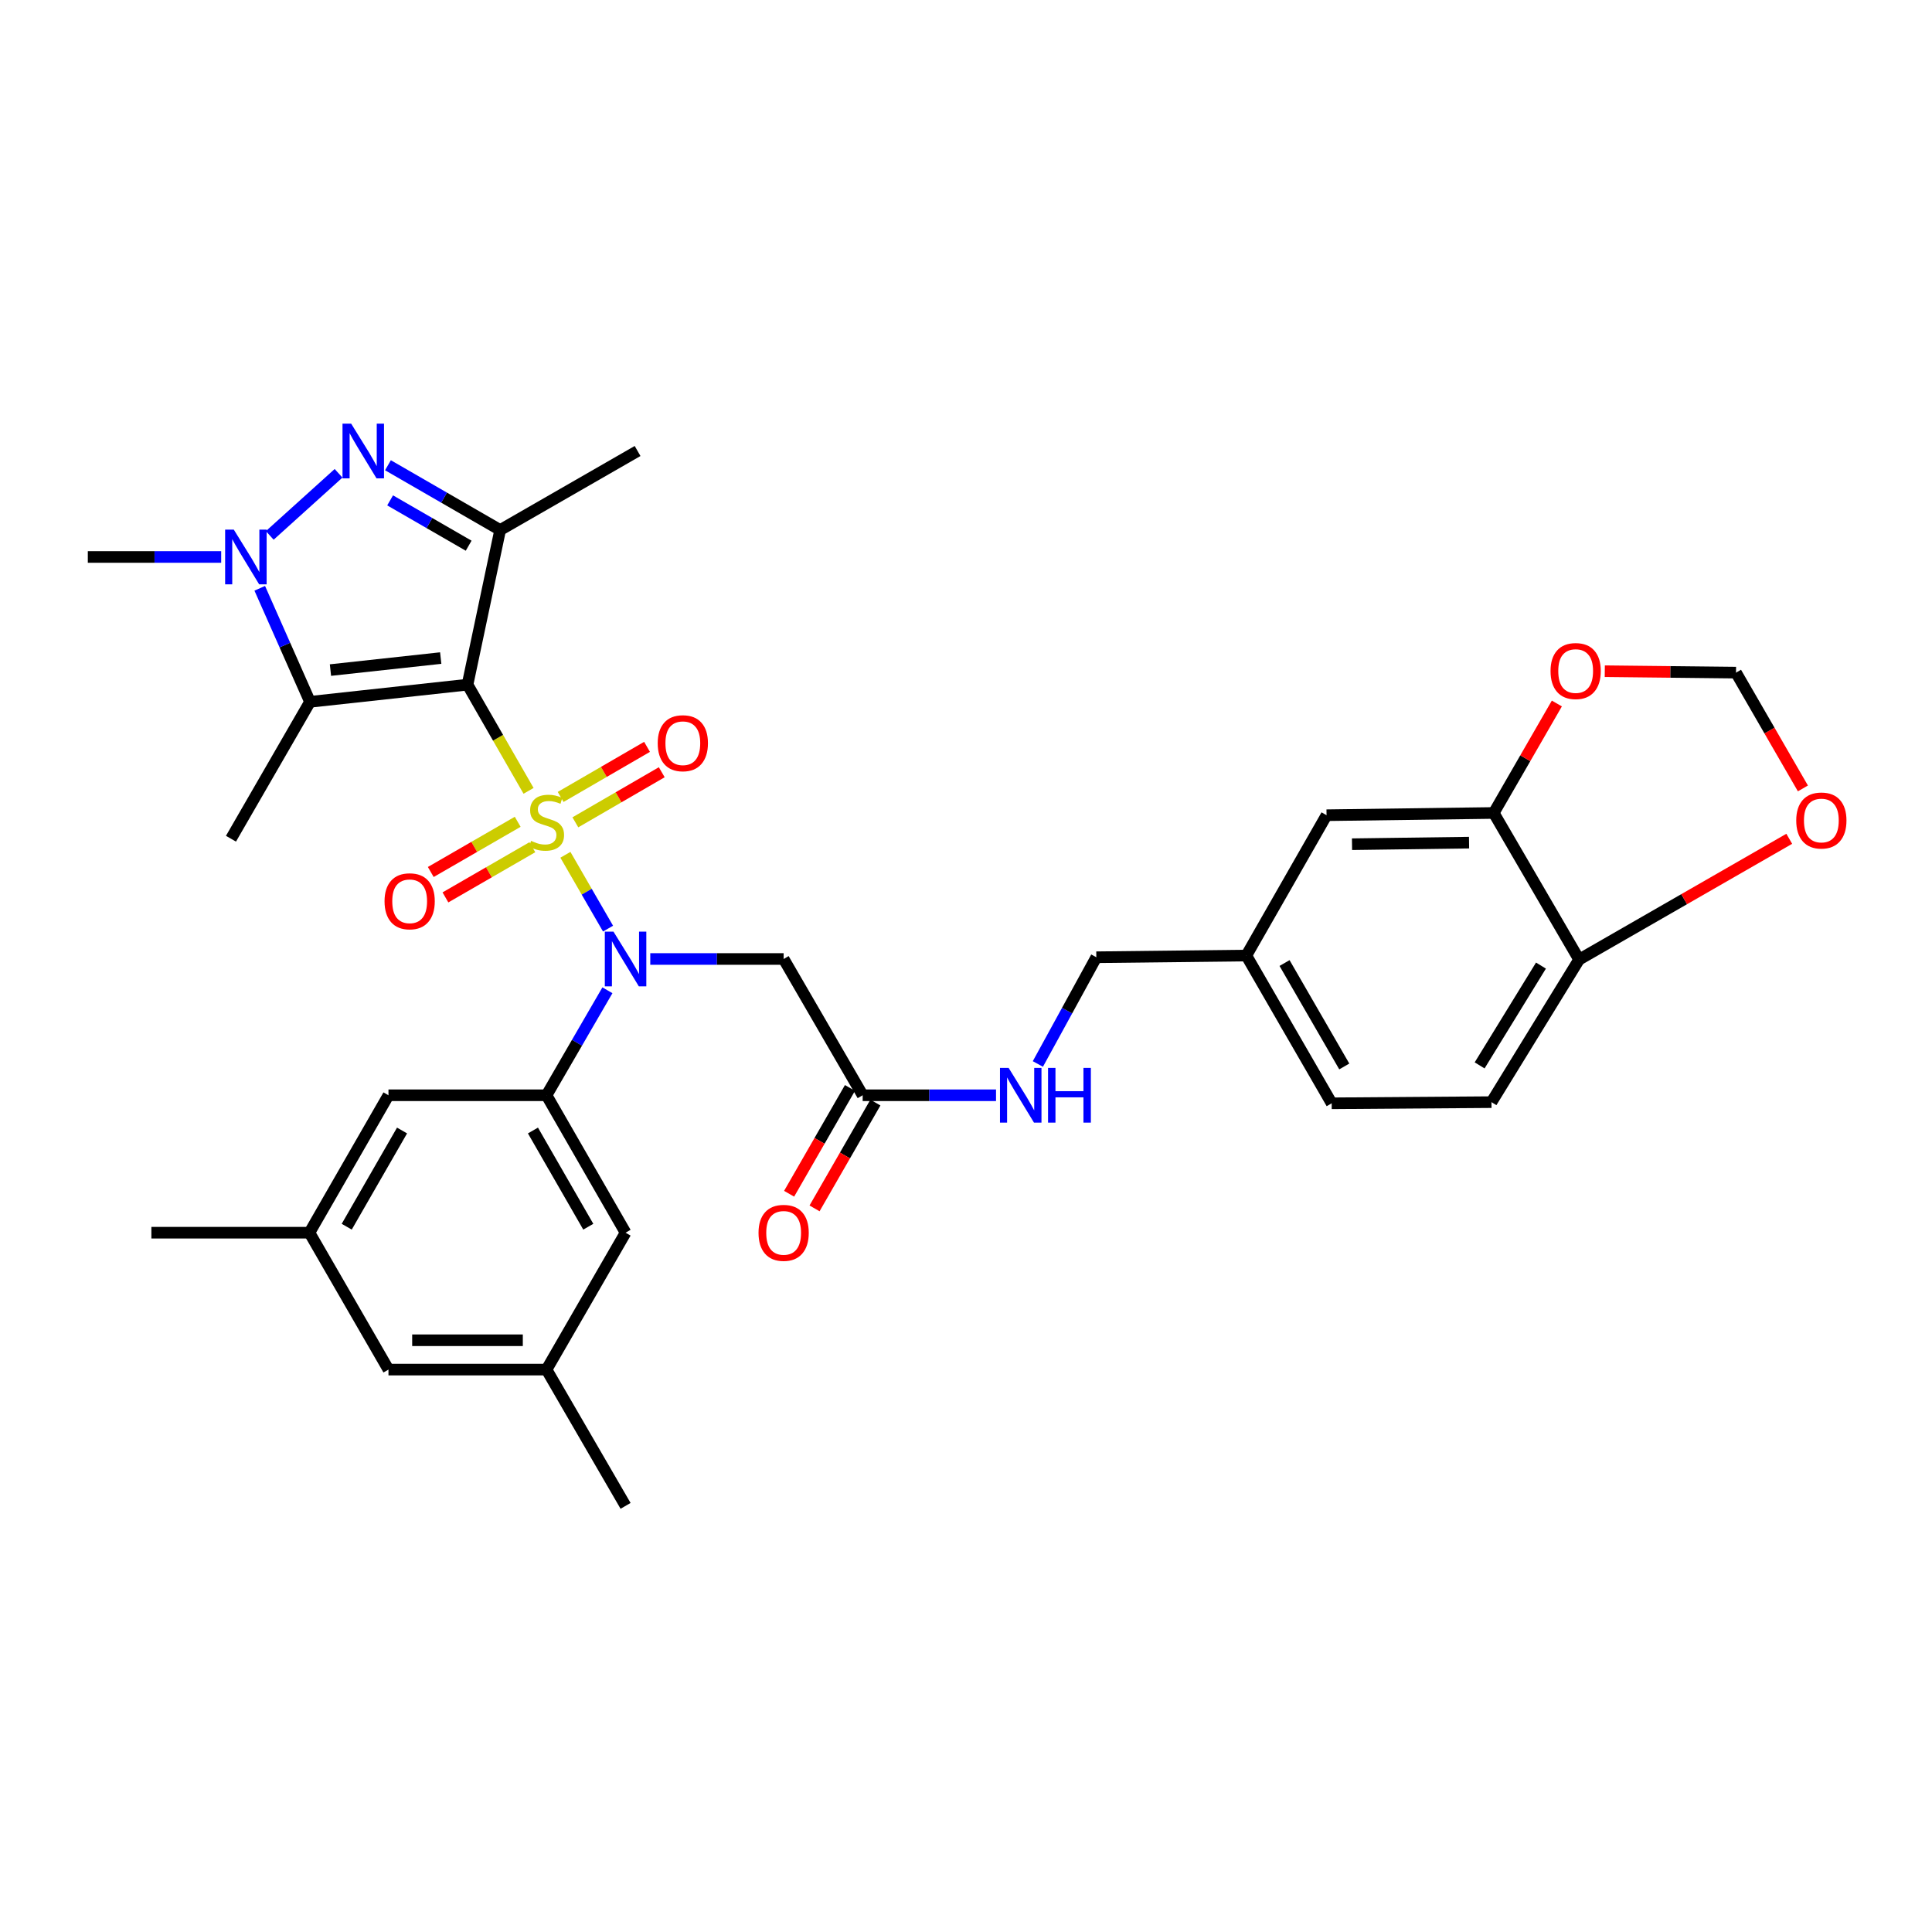 <?xml version='1.0' encoding='iso-8859-1'?>
<svg version='1.1' baseProfile='full'
              xmlns='http://www.w3.org/2000/svg'
                      xmlns:rdkit='http://www.rdkit.org/xml'
                      xmlns:xlink='http://www.w3.org/1999/xlink'
                  xml:space='preserve'
width='1000px' height='1000px' viewBox='0 0 1000 1000'>
<!-- END OF HEADER -->
<rect style='opacity:1.0;fill:#FFFFFF;stroke:none' width='1000' height='1000' x='0' y='0'> </rect>
<path class='bond-0' d='M 273.583,409.342 L 257.786,381.86' style='fill:none;fill-rule:evenodd;stroke:#CCCC00;stroke-width:6px;stroke-linecap:butt;stroke-linejoin:miter;stroke-opacity:1' />
<path class='bond-0' d='M 257.786,381.86 L 241.988,354.378' style='fill:none;fill-rule:evenodd;stroke:#000000;stroke-width:6px;stroke-linecap:butt;stroke-linejoin:miter;stroke-opacity:1' />
<path class='bond-1' d='M 292.653,442.439 L 303.686,461.547' style='fill:none;fill-rule:evenodd;stroke:#CCCC00;stroke-width:6px;stroke-linecap:butt;stroke-linejoin:miter;stroke-opacity:1' />
<path class='bond-1' d='M 303.686,461.547 L 314.72,480.654' style='fill:none;fill-rule:evenodd;stroke:#0000FF;stroke-width:6px;stroke-linecap:butt;stroke-linejoin:miter;stroke-opacity:1' />
<path class='bond-8' d='M 267.957,425.363 L 245.462,438.353' style='fill:none;fill-rule:evenodd;stroke:#CCCC00;stroke-width:6px;stroke-linecap:butt;stroke-linejoin:miter;stroke-opacity:1' />
<path class='bond-8' d='M 245.462,438.353 L 222.966,451.344' style='fill:none;fill-rule:evenodd;stroke:#FF0000;stroke-width:6px;stroke-linecap:butt;stroke-linejoin:miter;stroke-opacity:1' />
<path class='bond-8' d='M 275.551,438.513 L 253.055,451.504' style='fill:none;fill-rule:evenodd;stroke:#CCCC00;stroke-width:6px;stroke-linecap:butt;stroke-linejoin:miter;stroke-opacity:1' />
<path class='bond-8' d='M 253.055,451.504 L 230.56,464.494' style='fill:none;fill-rule:evenodd;stroke:#FF0000;stroke-width:6px;stroke-linecap:butt;stroke-linejoin:miter;stroke-opacity:1' />
<path class='bond-9' d='M 297.806,425.635 L 320.165,412.671' style='fill:none;fill-rule:evenodd;stroke:#CCCC00;stroke-width:6px;stroke-linecap:butt;stroke-linejoin:miter;stroke-opacity:1' />
<path class='bond-9' d='M 320.165,412.671 L 342.523,399.708' style='fill:none;fill-rule:evenodd;stroke:#FF0000;stroke-width:6px;stroke-linecap:butt;stroke-linejoin:miter;stroke-opacity:1' />
<path class='bond-9' d='M 290.189,412.498 L 312.548,399.535' style='fill:none;fill-rule:evenodd;stroke:#CCCC00;stroke-width:6px;stroke-linecap:butt;stroke-linejoin:miter;stroke-opacity:1' />
<path class='bond-9' d='M 312.548,399.535 L 334.906,386.571' style='fill:none;fill-rule:evenodd;stroke:#FF0000;stroke-width:6px;stroke-linecap:butt;stroke-linejoin:miter;stroke-opacity:1' />
<path class='bond-2' d='M 241.988,354.378 L 258.878,274.334' style='fill:none;fill-rule:evenodd;stroke:#000000;stroke-width:6px;stroke-linecap:butt;stroke-linejoin:miter;stroke-opacity:1' />
<path class='bond-3' d='M 241.988,354.378 L 160.459,363.262' style='fill:none;fill-rule:evenodd;stroke:#000000;stroke-width:6px;stroke-linecap:butt;stroke-linejoin:miter;stroke-opacity:1' />
<path class='bond-3' d='M 228.114,340.615 L 171.044,346.833' style='fill:none;fill-rule:evenodd;stroke:#000000;stroke-width:6px;stroke-linecap:butt;stroke-linejoin:miter;stroke-opacity:1' />
<path class='bond-6' d='M 314.399,512.569 L 298.639,539.738' style='fill:none;fill-rule:evenodd;stroke:#0000FF;stroke-width:6px;stroke-linecap:butt;stroke-linejoin:miter;stroke-opacity:1' />
<path class='bond-6' d='M 298.639,539.738 L 282.879,566.907' style='fill:none;fill-rule:evenodd;stroke:#000000;stroke-width:6px;stroke-linecap:butt;stroke-linejoin:miter;stroke-opacity:1' />
<path class='bond-7' d='M 336.581,496.371 L 371.096,496.371' style='fill:none;fill-rule:evenodd;stroke:#0000FF;stroke-width:6px;stroke-linecap:butt;stroke-linejoin:miter;stroke-opacity:1' />
<path class='bond-7' d='M 371.096,496.371 L 405.611,496.371' style='fill:none;fill-rule:evenodd;stroke:#000000;stroke-width:6px;stroke-linecap:butt;stroke-linejoin:miter;stroke-opacity:1' />
<path class='bond-4' d='M 258.878,274.334 L 229.842,257.574' style='fill:none;fill-rule:evenodd;stroke:#000000;stroke-width:6px;stroke-linecap:butt;stroke-linejoin:miter;stroke-opacity:1' />
<path class='bond-4' d='M 229.842,257.574 L 200.806,240.814' style='fill:none;fill-rule:evenodd;stroke:#0000FF;stroke-width:6px;stroke-linecap:butt;stroke-linejoin:miter;stroke-opacity:1' />
<path class='bond-4' d='M 242.576,282.458 L 222.25,270.726' style='fill:none;fill-rule:evenodd;stroke:#000000;stroke-width:6px;stroke-linecap:butt;stroke-linejoin:miter;stroke-opacity:1' />
<path class='bond-4' d='M 222.25,270.726 L 201.925,258.994' style='fill:none;fill-rule:evenodd;stroke:#0000FF;stroke-width:6px;stroke-linecap:butt;stroke-linejoin:miter;stroke-opacity:1' />
<path class='bond-26' d='M 258.878,274.334 L 330.013,233.435' style='fill:none;fill-rule:evenodd;stroke:#000000;stroke-width:6px;stroke-linecap:butt;stroke-linejoin:miter;stroke-opacity:1' />
<path class='bond-5' d='M 160.459,363.262 L 147.453,333.88' style='fill:none;fill-rule:evenodd;stroke:#000000;stroke-width:6px;stroke-linecap:butt;stroke-linejoin:miter;stroke-opacity:1' />
<path class='bond-5' d='M 147.453,333.88 L 134.446,304.498' style='fill:none;fill-rule:evenodd;stroke:#0000FF;stroke-width:6px;stroke-linecap:butt;stroke-linejoin:miter;stroke-opacity:1' />
<path class='bond-27' d='M 160.459,363.262 L 119.551,434.119' style='fill:none;fill-rule:evenodd;stroke:#000000;stroke-width:6px;stroke-linecap:butt;stroke-linejoin:miter;stroke-opacity:1' />
<path class='bond-33' d='M 175.234,244.98 L 139.626,277.132' style='fill:none;fill-rule:evenodd;stroke:#0000FF;stroke-width:6px;stroke-linecap:butt;stroke-linejoin:miter;stroke-opacity:1' />
<path class='bond-28' d='M 114.485,288.288 L 79.97,288.288' style='fill:none;fill-rule:evenodd;stroke:#0000FF;stroke-width:6px;stroke-linecap:butt;stroke-linejoin:miter;stroke-opacity:1' />
<path class='bond-28' d='M 79.97,288.288 L 45.455,288.288' style='fill:none;fill-rule:evenodd;stroke:#000000;stroke-width:6px;stroke-linecap:butt;stroke-linejoin:miter;stroke-opacity:1' />
<path class='bond-14' d='M 282.879,566.907 L 323.795,638.043' style='fill:none;fill-rule:evenodd;stroke:#000000;stroke-width:6px;stroke-linecap:butt;stroke-linejoin:miter;stroke-opacity:1' />
<path class='bond-14' d='M 275.853,585.149 L 304.495,634.944' style='fill:none;fill-rule:evenodd;stroke:#000000;stroke-width:6px;stroke-linecap:butt;stroke-linejoin:miter;stroke-opacity:1' />
<path class='bond-15' d='M 282.879,566.907 L 201.072,566.907' style='fill:none;fill-rule:evenodd;stroke:#000000;stroke-width:6px;stroke-linecap:butt;stroke-linejoin:miter;stroke-opacity:1' />
<path class='bond-10' d='M 405.611,496.371 L 446.519,566.907' style='fill:none;fill-rule:evenodd;stroke:#000000;stroke-width:6px;stroke-linecap:butt;stroke-linejoin:miter;stroke-opacity:1' />
<path class='bond-18' d='M 446.519,566.907 L 481.03,566.907' style='fill:none;fill-rule:evenodd;stroke:#000000;stroke-width:6px;stroke-linecap:butt;stroke-linejoin:miter;stroke-opacity:1' />
<path class='bond-18' d='M 481.03,566.907 L 515.541,566.907' style='fill:none;fill-rule:evenodd;stroke:#0000FF;stroke-width:6px;stroke-linecap:butt;stroke-linejoin:miter;stroke-opacity:1' />
<path class='bond-20' d='M 439.937,563.122 L 424.191,590.504' style='fill:none;fill-rule:evenodd;stroke:#000000;stroke-width:6px;stroke-linecap:butt;stroke-linejoin:miter;stroke-opacity:1' />
<path class='bond-20' d='M 424.191,590.504 L 408.444,617.886' style='fill:none;fill-rule:evenodd;stroke:#FF0000;stroke-width:6px;stroke-linecap:butt;stroke-linejoin:miter;stroke-opacity:1' />
<path class='bond-20' d='M 453.101,570.692 L 437.355,598.074' style='fill:none;fill-rule:evenodd;stroke:#000000;stroke-width:6px;stroke-linecap:butt;stroke-linejoin:miter;stroke-opacity:1' />
<path class='bond-20' d='M 437.355,598.074 L 421.608,625.456' style='fill:none;fill-rule:evenodd;stroke:#FF0000;stroke-width:6px;stroke-linecap:butt;stroke-linejoin:miter;stroke-opacity:1' />
<path class='bond-11' d='M 773.158,420.789 L 686.618,421.954' style='fill:none;fill-rule:evenodd;stroke:#000000;stroke-width:6px;stroke-linecap:butt;stroke-linejoin:miter;stroke-opacity:1' />
<path class='bond-11' d='M 760.382,436.148 L 699.803,436.963' style='fill:none;fill-rule:evenodd;stroke:#000000;stroke-width:6px;stroke-linecap:butt;stroke-linejoin:miter;stroke-opacity:1' />
<path class='bond-13' d='M 773.158,420.789 L 789.492,392.461' style='fill:none;fill-rule:evenodd;stroke:#000000;stroke-width:6px;stroke-linecap:butt;stroke-linejoin:miter;stroke-opacity:1' />
<path class='bond-13' d='M 789.492,392.461 L 805.826,364.132' style='fill:none;fill-rule:evenodd;stroke:#FF0000;stroke-width:6px;stroke-linecap:butt;stroke-linejoin:miter;stroke-opacity:1' />
<path class='bond-35' d='M 773.158,420.789 L 817.34,496.666' style='fill:none;fill-rule:evenodd;stroke:#000000;stroke-width:6px;stroke-linecap:butt;stroke-linejoin:miter;stroke-opacity:1' />
<path class='bond-12' d='M 817.34,496.666 L 771.986,570.467' style='fill:none;fill-rule:evenodd;stroke:#000000;stroke-width:6px;stroke-linecap:butt;stroke-linejoin:miter;stroke-opacity:1' />
<path class='bond-12' d='M 797.599,499.785 L 765.851,551.446' style='fill:none;fill-rule:evenodd;stroke:#000000;stroke-width:6px;stroke-linecap:butt;stroke-linejoin:miter;stroke-opacity:1' />
<path class='bond-16' d='M 817.34,496.666 L 871.727,465.413' style='fill:none;fill-rule:evenodd;stroke:#000000;stroke-width:6px;stroke-linecap:butt;stroke-linejoin:miter;stroke-opacity:1' />
<path class='bond-16' d='M 871.727,465.413 L 926.114,434.159' style='fill:none;fill-rule:evenodd;stroke:#FF0000;stroke-width:6px;stroke-linecap:butt;stroke-linejoin:miter;stroke-opacity:1' />
<path class='bond-17' d='M 830.635,347.414 L 864.596,347.783' style='fill:none;fill-rule:evenodd;stroke:#FF0000;stroke-width:6px;stroke-linecap:butt;stroke-linejoin:miter;stroke-opacity:1' />
<path class='bond-17' d='M 864.596,347.783 L 898.556,348.152' style='fill:none;fill-rule:evenodd;stroke:#000000;stroke-width:6px;stroke-linecap:butt;stroke-linejoin:miter;stroke-opacity:1' />
<path class='bond-22' d='M 323.795,638.043 L 282.879,708.9' style='fill:none;fill-rule:evenodd;stroke:#000000;stroke-width:6px;stroke-linecap:butt;stroke-linejoin:miter;stroke-opacity:1' />
<path class='bond-21' d='M 201.072,566.907 L 160.164,638.043' style='fill:none;fill-rule:evenodd;stroke:#000000;stroke-width:6px;stroke-linecap:butt;stroke-linejoin:miter;stroke-opacity:1' />
<path class='bond-21' d='M 208.099,585.148 L 179.464,634.942' style='fill:none;fill-rule:evenodd;stroke:#000000;stroke-width:6px;stroke-linecap:butt;stroke-linejoin:miter;stroke-opacity:1' />
<path class='bond-36' d='M 933.181,408.083 L 915.869,378.118' style='fill:none;fill-rule:evenodd;stroke:#FF0000;stroke-width:6px;stroke-linecap:butt;stroke-linejoin:miter;stroke-opacity:1' />
<path class='bond-36' d='M 915.869,378.118 L 898.556,348.152' style='fill:none;fill-rule:evenodd;stroke:#000000;stroke-width:6px;stroke-linecap:butt;stroke-linejoin:miter;stroke-opacity:1' />
<path class='bond-29' d='M 537.198,550.711 L 552.326,523.089' style='fill:none;fill-rule:evenodd;stroke:#0000FF;stroke-width:6px;stroke-linecap:butt;stroke-linejoin:miter;stroke-opacity:1' />
<path class='bond-29' d='M 552.326,523.089 L 567.455,495.468' style='fill:none;fill-rule:evenodd;stroke:#000000;stroke-width:6px;stroke-linecap:butt;stroke-linejoin:miter;stroke-opacity:1' />
<path class='bond-19' d='M 686.618,421.954 L 645.103,494.591' style='fill:none;fill-rule:evenodd;stroke:#000000;stroke-width:6px;stroke-linecap:butt;stroke-linejoin:miter;stroke-opacity:1' />
<path class='bond-24' d='M 160.164,638.043 L 201.072,708.9' style='fill:none;fill-rule:evenodd;stroke:#000000;stroke-width:6px;stroke-linecap:butt;stroke-linejoin:miter;stroke-opacity:1' />
<path class='bond-31' d='M 160.164,638.043 L 78.356,638.043' style='fill:none;fill-rule:evenodd;stroke:#000000;stroke-width:6px;stroke-linecap:butt;stroke-linejoin:miter;stroke-opacity:1' />
<path class='bond-32' d='M 282.879,708.9 L 323.795,779.436' style='fill:none;fill-rule:evenodd;stroke:#000000;stroke-width:6px;stroke-linecap:butt;stroke-linejoin:miter;stroke-opacity:1' />
<path class='bond-34' d='M 282.879,708.9 L 201.072,708.9' style='fill:none;fill-rule:evenodd;stroke:#000000;stroke-width:6px;stroke-linecap:butt;stroke-linejoin:miter;stroke-opacity:1' />
<path class='bond-34' d='M 270.608,693.714 L 213.343,693.714' style='fill:none;fill-rule:evenodd;stroke:#000000;stroke-width:6px;stroke-linecap:butt;stroke-linejoin:miter;stroke-opacity:1' />
<path class='bond-23' d='M 771.986,570.467 L 689.276,571.066' style='fill:none;fill-rule:evenodd;stroke:#000000;stroke-width:6px;stroke-linecap:butt;stroke-linejoin:miter;stroke-opacity:1' />
<path class='bond-25' d='M 645.103,494.591 L 567.455,495.468' style='fill:none;fill-rule:evenodd;stroke:#000000;stroke-width:6px;stroke-linecap:butt;stroke-linejoin:miter;stroke-opacity:1' />
<path class='bond-30' d='M 645.103,494.591 L 689.276,571.066' style='fill:none;fill-rule:evenodd;stroke:#000000;stroke-width:6px;stroke-linecap:butt;stroke-linejoin:miter;stroke-opacity:1' />
<path class='bond-30' d='M 664.878,498.467 L 695.799,552' style='fill:none;fill-rule:evenodd;stroke:#000000;stroke-width:6px;stroke-linecap:butt;stroke-linejoin:miter;stroke-opacity:1' />
<path  class='atom-0' d='M 274.879 435.234
Q 275.199 435.354, 276.519 435.914
Q 277.839 436.474, 279.279 436.834
Q 280.759 437.154, 282.199 437.154
Q 284.879 437.154, 286.439 435.874
Q 287.999 434.554, 287.999 432.274
Q 287.999 430.714, 287.199 429.754
Q 286.439 428.794, 285.239 428.274
Q 284.039 427.754, 282.039 427.154
Q 279.519 426.394, 277.999 425.674
Q 276.519 424.954, 275.439 423.434
Q 274.399 421.914, 274.399 419.354
Q 274.399 415.794, 276.799 413.594
Q 279.239 411.394, 284.039 411.394
Q 287.319 411.394, 291.039 412.954
L 290.119 416.034
Q 286.719 414.634, 284.159 414.634
Q 281.399 414.634, 279.879 415.794
Q 278.359 416.914, 278.399 418.874
Q 278.399 420.394, 279.159 421.314
Q 279.959 422.234, 281.079 422.754
Q 282.239 423.274, 284.159 423.874
Q 286.719 424.674, 288.239 425.474
Q 289.759 426.274, 290.839 427.914
Q 291.959 429.514, 291.959 432.274
Q 291.959 436.194, 289.319 438.314
Q 286.719 440.394, 282.359 440.394
Q 279.839 440.394, 277.919 439.834
Q 276.039 439.314, 273.799 438.394
L 274.879 435.234
' fill='#CCCC00'/>
<path  class='atom-2' d='M 317.535 482.211
L 326.815 497.211
Q 327.735 498.691, 329.215 501.371
Q 330.695 504.051, 330.775 504.211
L 330.775 482.211
L 334.535 482.211
L 334.535 510.531
L 330.655 510.531
L 320.695 494.131
Q 319.535 492.211, 318.295 490.011
Q 317.095 487.811, 316.735 487.131
L 316.735 510.531
L 313.055 510.531
L 313.055 482.211
L 317.535 482.211
' fill='#0000FF'/>
<path  class='atom-5' d='M 181.761 219.275
L 191.041 234.275
Q 191.961 235.755, 193.441 238.435
Q 194.921 241.115, 195.001 241.275
L 195.001 219.275
L 198.761 219.275
L 198.761 247.595
L 194.881 247.595
L 184.921 231.195
Q 183.761 229.275, 182.521 227.075
Q 181.321 224.875, 180.961 224.195
L 180.961 247.595
L 177.281 247.595
L 177.281 219.275
L 181.761 219.275
' fill='#0000FF'/>
<path  class='atom-6' d='M 121.01 274.128
L 130.29 289.128
Q 131.21 290.608, 132.69 293.288
Q 134.17 295.968, 134.25 296.128
L 134.25 274.128
L 138.01 274.128
L 138.01 302.448
L 134.13 302.448
L 124.17 286.048
Q 123.01 284.128, 121.77 281.928
Q 120.57 279.728, 120.21 279.048
L 120.21 302.448
L 116.53 302.448
L 116.53 274.128
L 121.01 274.128
' fill='#0000FF'/>
<path  class='atom-9' d='M 199.039 466.502
Q 199.039 459.702, 202.399 455.902
Q 205.759 452.102, 212.039 452.102
Q 218.319 452.102, 221.679 455.902
Q 225.039 459.702, 225.039 466.502
Q 225.039 473.382, 221.639 477.302
Q 218.239 481.182, 212.039 481.182
Q 205.799 481.182, 202.399 477.302
Q 199.039 473.422, 199.039 466.502
M 212.039 477.982
Q 216.359 477.982, 218.679 475.102
Q 221.039 472.182, 221.039 466.502
Q 221.039 460.942, 218.679 458.142
Q 216.359 455.302, 212.039 455.302
Q 207.719 455.302, 205.359 458.102
Q 203.039 460.902, 203.039 466.502
Q 203.039 472.222, 205.359 475.102
Q 207.719 477.982, 212.039 477.982
' fill='#FF0000'/>
<path  class='atom-10' d='M 340.432 384.686
Q 340.432 377.886, 343.792 374.086
Q 347.152 370.286, 353.432 370.286
Q 359.712 370.286, 363.072 374.086
Q 366.432 377.886, 366.432 384.686
Q 366.432 391.566, 363.032 395.486
Q 359.632 399.366, 353.432 399.366
Q 347.192 399.366, 343.792 395.486
Q 340.432 391.606, 340.432 384.686
M 353.432 396.166
Q 357.752 396.166, 360.072 393.286
Q 362.432 390.366, 362.432 384.686
Q 362.432 379.126, 360.072 376.326
Q 357.752 373.486, 353.432 373.486
Q 349.112 373.486, 346.752 376.286
Q 344.432 379.086, 344.432 384.686
Q 344.432 390.406, 346.752 393.286
Q 349.112 396.166, 353.432 396.166
' fill='#FF0000'/>
<path  class='atom-14' d='M 802.56 347.33
Q 802.56 340.53, 805.92 336.73
Q 809.28 332.93, 815.56 332.93
Q 821.84 332.93, 825.2 336.73
Q 828.56 340.53, 828.56 347.33
Q 828.56 354.21, 825.16 358.13
Q 821.76 362.01, 815.56 362.01
Q 809.32 362.01, 805.92 358.13
Q 802.56 354.25, 802.56 347.33
M 815.56 358.81
Q 819.88 358.81, 822.2 355.93
Q 824.56 353.01, 824.56 347.33
Q 824.56 341.77, 822.2 338.97
Q 819.88 336.13, 815.56 336.13
Q 811.24 336.13, 808.88 338.93
Q 806.56 341.73, 806.56 347.33
Q 806.56 353.05, 808.88 355.93
Q 811.24 358.81, 815.56 358.81
' fill='#FF0000'/>
<path  class='atom-17' d='M 929.729 424.691
Q 929.729 417.891, 933.089 414.091
Q 936.449 410.291, 942.729 410.291
Q 949.009 410.291, 952.369 414.091
Q 955.729 417.891, 955.729 424.691
Q 955.729 431.571, 952.329 435.491
Q 948.929 439.371, 942.729 439.371
Q 936.489 439.371, 933.089 435.491
Q 929.729 431.611, 929.729 424.691
M 942.729 436.171
Q 947.049 436.171, 949.369 433.291
Q 951.729 430.371, 951.729 424.691
Q 951.729 419.131, 949.369 416.331
Q 947.049 413.491, 942.729 413.491
Q 938.409 413.491, 936.049 416.291
Q 933.729 419.091, 933.729 424.691
Q 933.729 430.411, 936.049 433.291
Q 938.409 436.171, 942.729 436.171
' fill='#FF0000'/>
<path  class='atom-19' d='M 522.067 552.747
L 531.347 567.747
Q 532.267 569.227, 533.747 571.907
Q 535.227 574.587, 535.307 574.747
L 535.307 552.747
L 539.067 552.747
L 539.067 581.067
L 535.187 581.067
L 525.227 564.667
Q 524.067 562.747, 522.827 560.547
Q 521.627 558.347, 521.267 557.667
L 521.267 581.067
L 517.587 581.067
L 517.587 552.747
L 522.067 552.747
' fill='#0000FF'/>
<path  class='atom-19' d='M 542.467 552.747
L 546.307 552.747
L 546.307 564.787
L 560.787 564.787
L 560.787 552.747
L 564.627 552.747
L 564.627 581.067
L 560.787 581.067
L 560.787 567.987
L 546.307 567.987
L 546.307 581.067
L 542.467 581.067
L 542.467 552.747
' fill='#0000FF'/>
<path  class='atom-21' d='M 392.611 638.123
Q 392.611 631.323, 395.971 627.523
Q 399.331 623.723, 405.611 623.723
Q 411.891 623.723, 415.251 627.523
Q 418.611 631.323, 418.611 638.123
Q 418.611 645.003, 415.211 648.923
Q 411.811 652.803, 405.611 652.803
Q 399.371 652.803, 395.971 648.923
Q 392.611 645.043, 392.611 638.123
M 405.611 649.603
Q 409.931 649.603, 412.251 646.723
Q 414.611 643.803, 414.611 638.123
Q 414.611 632.563, 412.251 629.763
Q 409.931 626.923, 405.611 626.923
Q 401.291 626.923, 398.931 629.723
Q 396.611 632.523, 396.611 638.123
Q 396.611 643.843, 398.931 646.723
Q 401.291 649.603, 405.611 649.603
' fill='#FF0000'/>
</svg>
